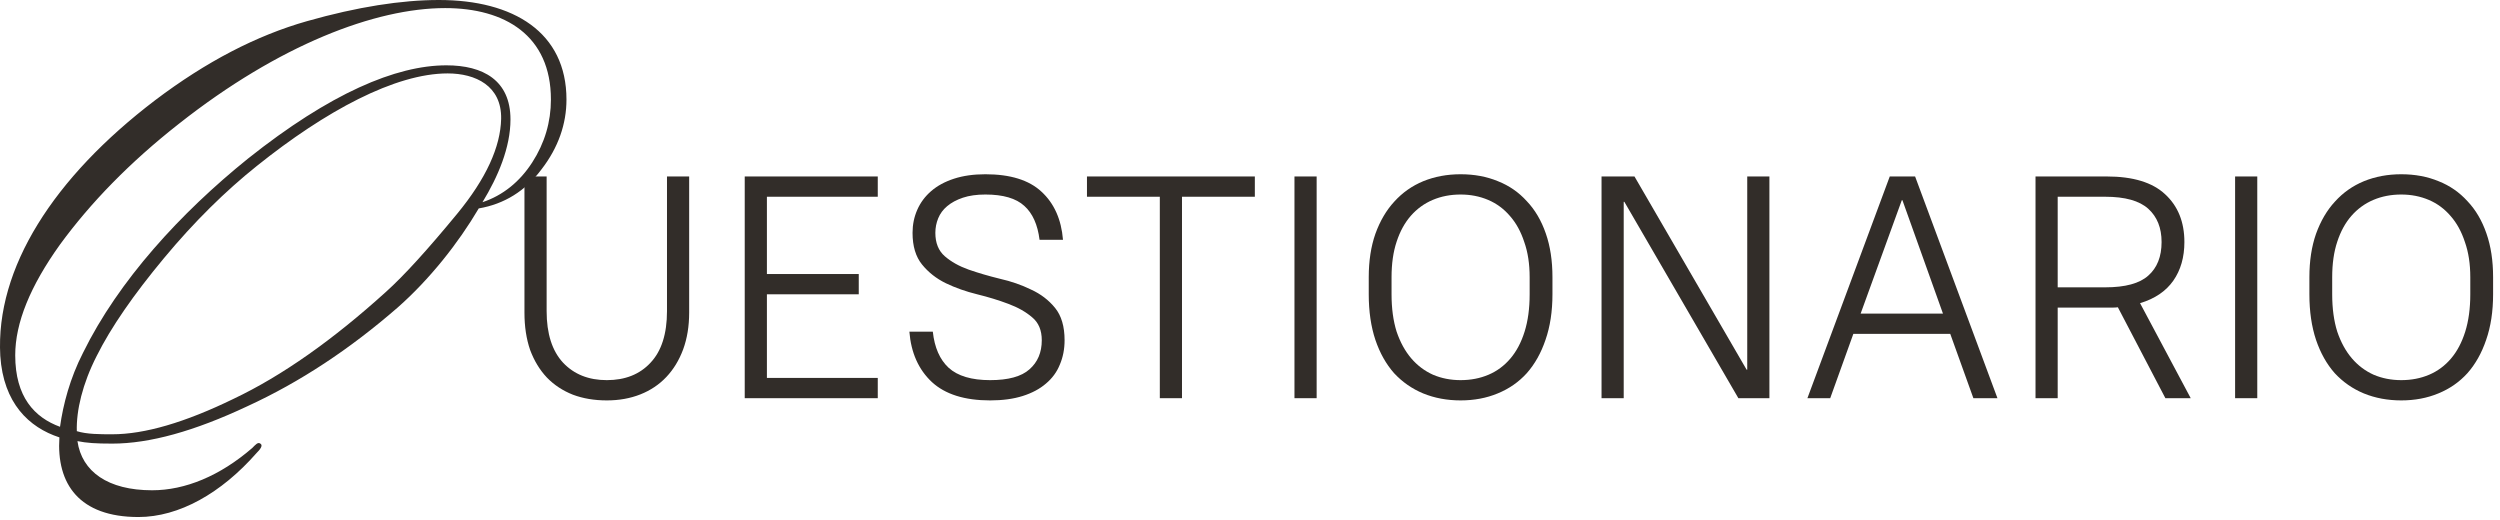 <?xml version="1.0" encoding="UTF-8"?> <svg xmlns="http://www.w3.org/2000/svg" width="221" height="46" viewBox="0 0 221 46" fill="none"><path d="M35.171 27.17C30.936 30.855 26.536 33.77 21.861 35.915C17.186 38.115 13.226 39.215 9.926 39.215C8.441 39.215 7.671 39.16 6.846 38.995C7.231 41.69 9.541 43.34 13.446 43.34C16.361 43.34 19.441 42.075 22.301 39.6C22.576 39.325 22.796 39.05 23.016 39.215C23.291 39.38 22.961 39.765 22.686 40.04C19.551 43.615 15.811 45.705 12.236 45.705C7.011 45.705 4.976 42.79 5.251 38.665C2.556 37.785 0.301 35.64 0.026 31.46C-0.414 23.705 4.756 15.675 13.721 8.855C18.231 5.445 22.686 3.135 27.141 1.87C31.596 0.605 35.501 0 38.801 0C45.401 0 50.076 2.86 50.076 8.8C50.076 10.945 49.361 13.035 47.876 14.96C46.446 16.885 44.576 18.04 42.321 18.425C40.506 21.505 37.976 24.695 35.171 27.17ZM39.461 5.775C42.706 5.775 45.126 7.095 45.126 10.56C45.126 13.035 44.026 15.62 42.651 17.875C44.466 17.27 45.951 16.06 47.051 14.355C48.151 12.65 48.701 10.78 48.701 8.8C48.701 3.135 44.631 0.715 39.351 0.715C33.191 0.715 24.666 3.96 15.811 10.945C11.466 14.355 8.001 17.93 5.306 21.615C2.666 25.3 1.346 28.545 1.346 31.405C1.346 35.09 3.051 36.905 5.306 37.73C5.581 35.75 6.186 33.44 7.341 31.185C10.476 24.805 15.976 18.81 21.916 14.025C29.176 8.25 35.006 5.775 39.461 5.775ZM39.571 6.49C34.951 6.49 28.791 9.79 22.686 14.685C19.936 16.885 17.186 19.58 14.491 22.825C11.796 26.07 9.816 28.93 8.551 31.46C7.286 33.935 6.736 36.3 6.791 38.115C7.671 38.39 8.826 38.39 9.926 38.39C12.786 38.39 16.361 37.345 20.651 35.255C24.941 33.22 29.451 30.03 34.126 25.795C35.721 24.365 37.811 22.055 40.396 18.92C42.981 15.785 44.246 12.98 44.301 10.505C44.356 7.59 42.046 6.49 39.571 6.49Z" fill="#322D29"></path><path d="M53.642 35.396C52.541 35.396 51.542 35.228 50.646 34.892C49.75 34.537 48.985 34.033 48.35 33.38C47.715 32.708 47.221 31.896 46.866 30.944C46.53 29.973 46.362 28.872 46.362 27.64V15.6H48.322V27.5C48.322 29.497 48.807 31.019 49.778 32.064C50.749 33.091 52.037 33.604 53.642 33.604C55.266 33.604 56.554 33.091 57.506 32.064C58.477 31.037 58.962 29.516 58.962 27.5V15.6H60.922V27.64C60.922 28.835 60.745 29.917 60.39 30.888C60.035 31.84 59.541 32.652 58.906 33.324C58.272 33.996 57.506 34.509 56.61 34.864C55.714 35.219 54.725 35.396 53.642 35.396Z" fill="#322D29"></path><path d="M65.834 35.2V15.6H77.594V17.392H67.794V24.224H75.914V26.016H67.794V33.408H77.594V35.2H65.834Z" fill="#322D29"></path><path d="M87.529 35.396C85.27 35.396 83.553 34.855 82.377 33.772C81.201 32.671 80.538 31.187 80.389 29.32H82.461C82.61 30.72 83.077 31.784 83.861 32.512C84.663 33.24 85.886 33.604 87.529 33.604C89.134 33.604 90.291 33.287 91.001 32.652C91.729 32.017 92.093 31.159 92.093 30.076C92.093 29.199 91.813 28.527 91.253 28.06C90.693 27.575 89.983 27.173 89.125 26.856C88.285 26.539 87.37 26.259 86.381 26.016C85.391 25.773 84.467 25.447 83.609 25.036C82.769 24.625 82.069 24.075 81.509 23.384C80.949 22.693 80.669 21.76 80.669 20.584C80.669 19.856 80.809 19.175 81.089 18.54C81.369 17.905 81.779 17.355 82.321 16.888C82.862 16.421 83.534 16.057 84.337 15.796C85.139 15.535 86.063 15.404 87.109 15.404C89.311 15.404 90.963 15.917 92.065 16.944C93.185 17.971 93.819 19.389 93.969 21.2H91.897C91.729 19.856 91.281 18.857 90.553 18.204C89.825 17.532 88.677 17.196 87.109 17.196C86.343 17.196 85.681 17.289 85.121 17.476C84.561 17.663 84.094 17.915 83.721 18.232C83.366 18.531 83.105 18.885 82.937 19.296C82.769 19.707 82.685 20.136 82.685 20.584C82.685 21.48 82.965 22.171 83.525 22.656C84.085 23.141 84.785 23.533 85.625 23.832C86.483 24.131 87.407 24.401 88.397 24.644C89.386 24.868 90.301 25.185 91.141 25.596C91.999 25.988 92.709 26.529 93.269 27.22C93.829 27.911 94.109 28.863 94.109 30.076C94.109 30.86 93.969 31.579 93.689 32.232C93.427 32.885 93.017 33.445 92.457 33.912C91.915 34.379 91.234 34.743 90.413 35.004C89.591 35.265 88.63 35.396 87.529 35.396Z" fill="#322D29"></path><path d="M102.528 35.2V17.392H96.088V15.6H110.928V17.392H104.488V35.2H102.528Z" fill="#322D29"></path><path d="M114.431 35.2V15.6H116.391V35.2H114.431Z" fill="#322D29"></path><path d="M129.117 35.396C127.923 35.396 126.821 35.191 125.813 34.78C124.824 34.369 123.965 33.772 123.237 32.988C122.528 32.185 121.977 31.205 121.585 30.048C121.193 28.872 120.997 27.528 120.997 26.016V24.504C120.997 23.067 121.193 21.788 121.585 20.668C121.996 19.529 122.556 18.577 123.265 17.812C123.975 17.028 124.824 16.431 125.813 16.02C126.821 15.609 127.923 15.404 129.117 15.404C130.331 15.404 131.432 15.609 132.421 16.02C133.411 16.412 134.26 17 134.969 17.784C135.697 18.549 136.257 19.501 136.649 20.64C137.041 21.76 137.237 23.048 137.237 24.504V26.016C137.237 27.528 137.032 28.872 136.621 30.048C136.229 31.205 135.679 32.185 134.969 32.988C134.26 33.772 133.401 34.369 132.393 34.78C131.404 35.191 130.312 35.396 129.117 35.396ZM129.117 33.604C130.013 33.604 130.835 33.445 131.581 33.128C132.328 32.811 132.972 32.335 133.513 31.7C134.055 31.065 134.475 30.272 134.773 29.32C135.072 28.368 135.221 27.267 135.221 26.016V24.504C135.221 23.328 135.063 22.292 134.745 21.396C134.447 20.481 134.027 19.716 133.485 19.1C132.944 18.465 132.3 17.989 131.553 17.672C130.807 17.355 129.995 17.196 129.117 17.196C128.221 17.196 127.4 17.355 126.653 17.672C125.907 17.989 125.263 18.456 124.721 19.072C124.18 19.688 123.76 20.453 123.461 21.368C123.163 22.264 123.013 23.309 123.013 24.504V26.016C123.013 27.267 123.163 28.368 123.461 29.32C123.779 30.253 124.208 31.037 124.749 31.672C125.291 32.307 125.935 32.792 126.681 33.128C127.428 33.445 128.24 33.604 129.117 33.604Z" fill="#322D29"></path><path d="M141.576 35.2V15.6H144.488L154.4 32.68H154.456V15.6H156.416V35.2H153.672L143.592 17.84H143.536V35.2H141.576Z" fill="#322D29"></path><path d="M159.775 35.2L167.055 15.6H169.295L176.575 35.2H174.447L172.403 29.516H163.835L161.791 35.2H159.775ZM164.479 27.724H171.759L168.175 17.7H168.119L164.479 27.724Z" fill="#322D29"></path><path d="M179.94 35.2V15.6H186.24C188.554 15.6 190.272 16.123 191.392 17.168C192.53 18.213 193.1 19.623 193.1 21.396C193.1 22.74 192.773 23.879 192.12 24.812C191.466 25.745 190.486 26.408 189.18 26.8L193.66 35.2H191.42L187.22 27.164C187.07 27.183 186.912 27.192 186.744 27.192C186.576 27.192 186.408 27.192 186.24 27.192H181.9V35.2H179.94ZM181.9 25.4H186.1C187.873 25.4 189.142 25.055 189.908 24.364C190.692 23.673 191.084 22.684 191.084 21.396C191.084 20.145 190.692 19.165 189.908 18.456C189.124 17.747 187.854 17.392 186.1 17.392H181.9V25.4Z" fill="#322D29"></path><path d="M197.583 35.2V15.6H199.543V35.2H197.583Z" fill="#322D29"></path><path d="M212.27 35.396C211.075 35.396 209.974 35.191 208.966 34.78C207.976 34.369 207.118 33.772 206.39 32.988C205.68 32.185 205.13 31.205 204.738 30.048C204.346 28.872 204.15 27.528 204.15 26.016V24.504C204.15 23.067 204.346 21.788 204.738 20.668C205.148 19.529 205.708 18.577 206.418 17.812C207.127 17.028 207.976 16.431 208.966 16.02C209.974 15.609 211.075 15.404 212.27 15.404C213.483 15.404 214.584 15.609 215.574 16.02C216.563 16.412 217.412 17 218.122 17.784C218.85 18.549 219.41 19.501 219.802 20.64C220.194 21.76 220.39 23.048 220.39 24.504V26.016C220.39 27.528 220.185 28.872 219.774 30.048C219.382 31.205 218.831 32.185 218.122 32.988C217.412 33.772 216.554 34.369 215.546 34.78C214.556 35.191 213.464 35.396 212.27 35.396ZM212.27 33.604C213.166 33.604 213.987 33.445 214.734 33.128C215.48 32.811 216.124 32.335 216.666 31.7C217.207 31.065 217.627 30.272 217.926 29.32C218.224 28.368 218.374 27.267 218.374 26.016V24.504C218.374 23.328 218.215 22.292 217.898 21.396C217.599 20.481 217.179 19.716 216.638 19.1C216.096 18.465 215.452 17.989 214.706 17.672C213.959 17.355 213.147 17.196 212.27 17.196C211.374 17.196 210.552 17.355 209.806 17.672C209.059 17.989 208.415 18.456 207.874 19.072C207.332 19.688 206.912 20.453 206.614 21.368C206.315 22.264 206.166 23.309 206.166 24.504V26.016C206.166 27.267 206.315 28.368 206.614 29.32C206.931 30.253 207.36 31.037 207.902 31.672C208.443 32.307 209.087 32.792 209.834 33.128C210.58 33.445 211.392 33.604 212.27 33.604Z" fill="#322D29"></path></svg> 